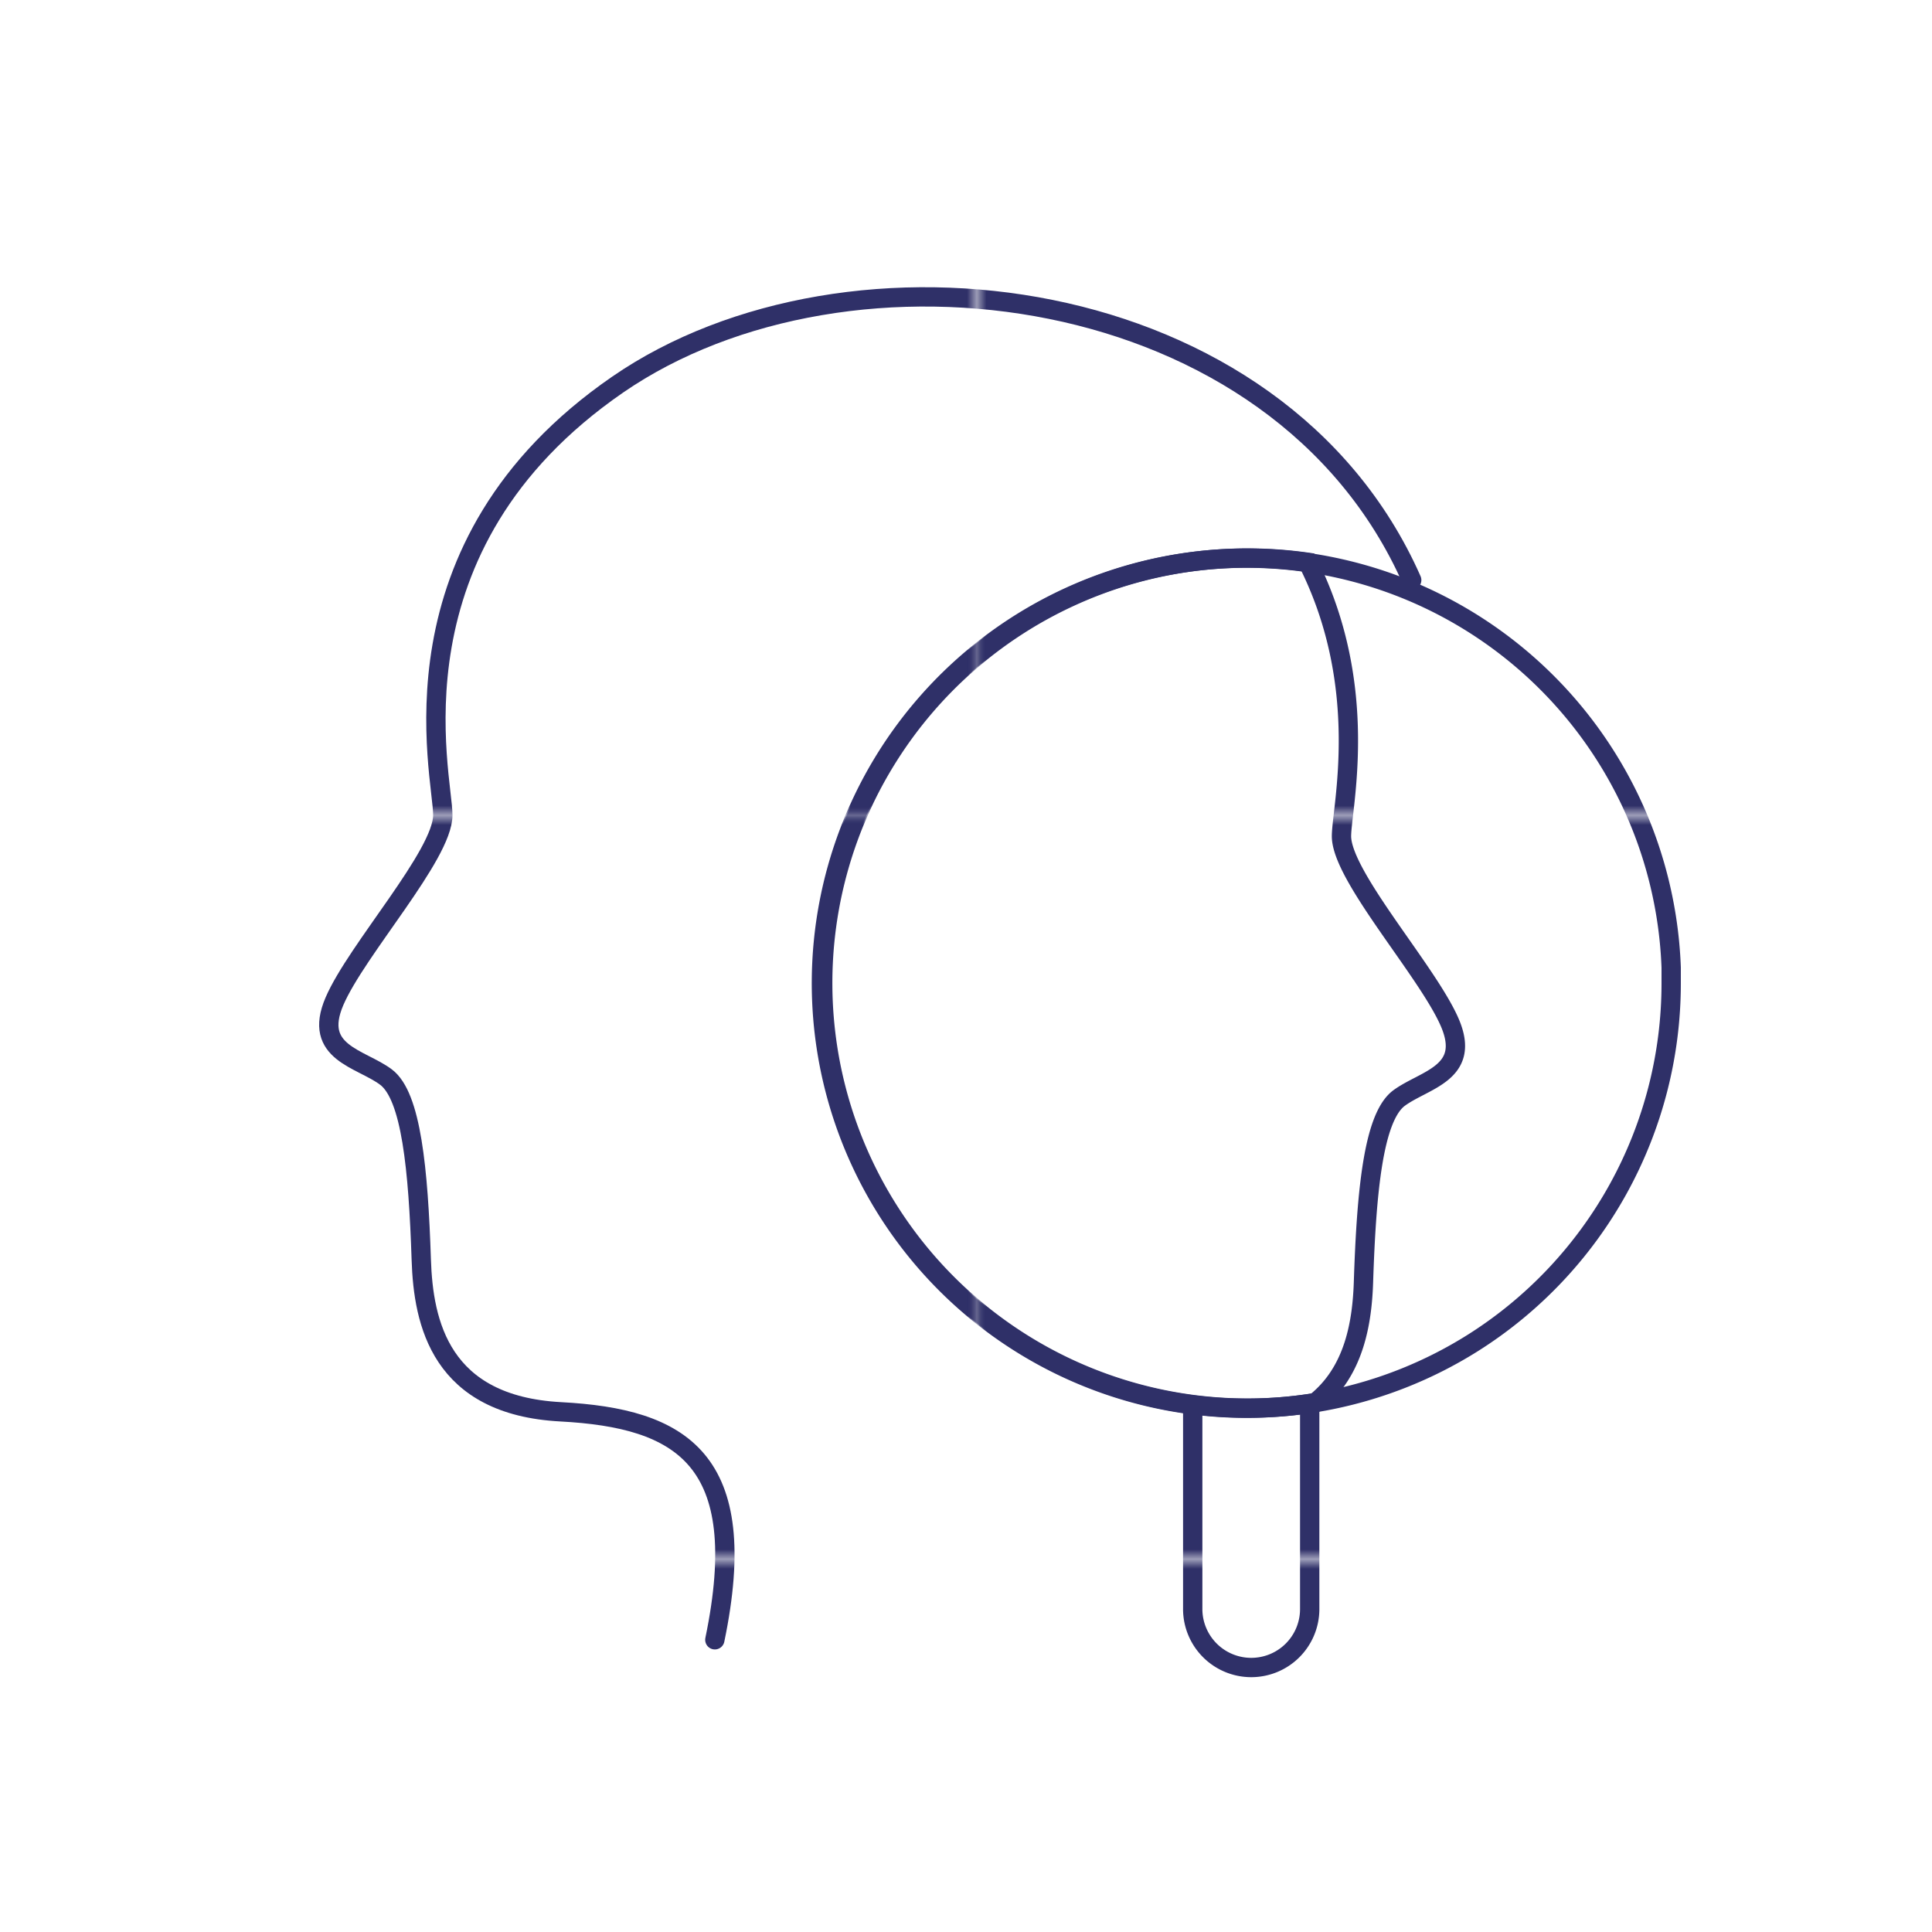 <svg xmlns="http://www.w3.org/2000/svg" xmlns:xlink="http://www.w3.org/1999/xlink" viewBox="0 0 200 200"><defs><style>.cls-1,.cls-3{fill:none;}.cls-2{fill:#2f3068;}.cls-3{stroke-linecap:round;stroke-miterlimit:10;stroke-width:2px;stroke:url(#New_Pattern_Swatch_8);}</style><pattern id="New_Pattern_Swatch_8" data-name="New Pattern Swatch 8" width="76.48" height="76.48" patternTransform="translate(24.61 7.9)" patternUnits="userSpaceOnUse" viewBox="0 0 76.48 76.48"><rect class="cls-1" width="76.48" height="76.48"/><rect class="cls-2" width="76.48" height="76.48"/></pattern></defs><g id="Layer_30" data-name="Layer 30"><path class="cls-3" d="M146.14,60.05C132.28,28.74,87.77,23.38,63.93,39.82,39.61,56.59,45.84,80.24,45.84,84.38s-8.93,13.94-11.22,19.28,2.73,5.88,5.34,7.84,3.34,9.52,3.65,18.9c.21,6.57,2,15.09,14.44,15.75S77.89,151,74,169.75"/><path class="cls-3" d="M135.58,146.25v20.37a6.05,6.05,0,0,1-6.05,6h0a6.06,6.06,0,0,1-6.06-6V146.25"/><path class="cls-3" d="M152.42,139.05A44,44,0,1,1,153,64.88a44,44,0,0,1,20,35.28c0,.54,0,1.08,0,1.62A44,44,0,0,1,152.42,139.05Z"/><path class="cls-3" d="M144.79,113.7c-2.6,2-3.33,9.52-3.64,18.9-.13,4.28-.94,9.4-5,12.61a44,44,0,1,1-.76-87c6.54,13,3.48,25.46,3.48,28.35,0,4.14,8.93,14,11.21,19.29S147.41,111.74,144.79,113.7Z"/></g></svg>
